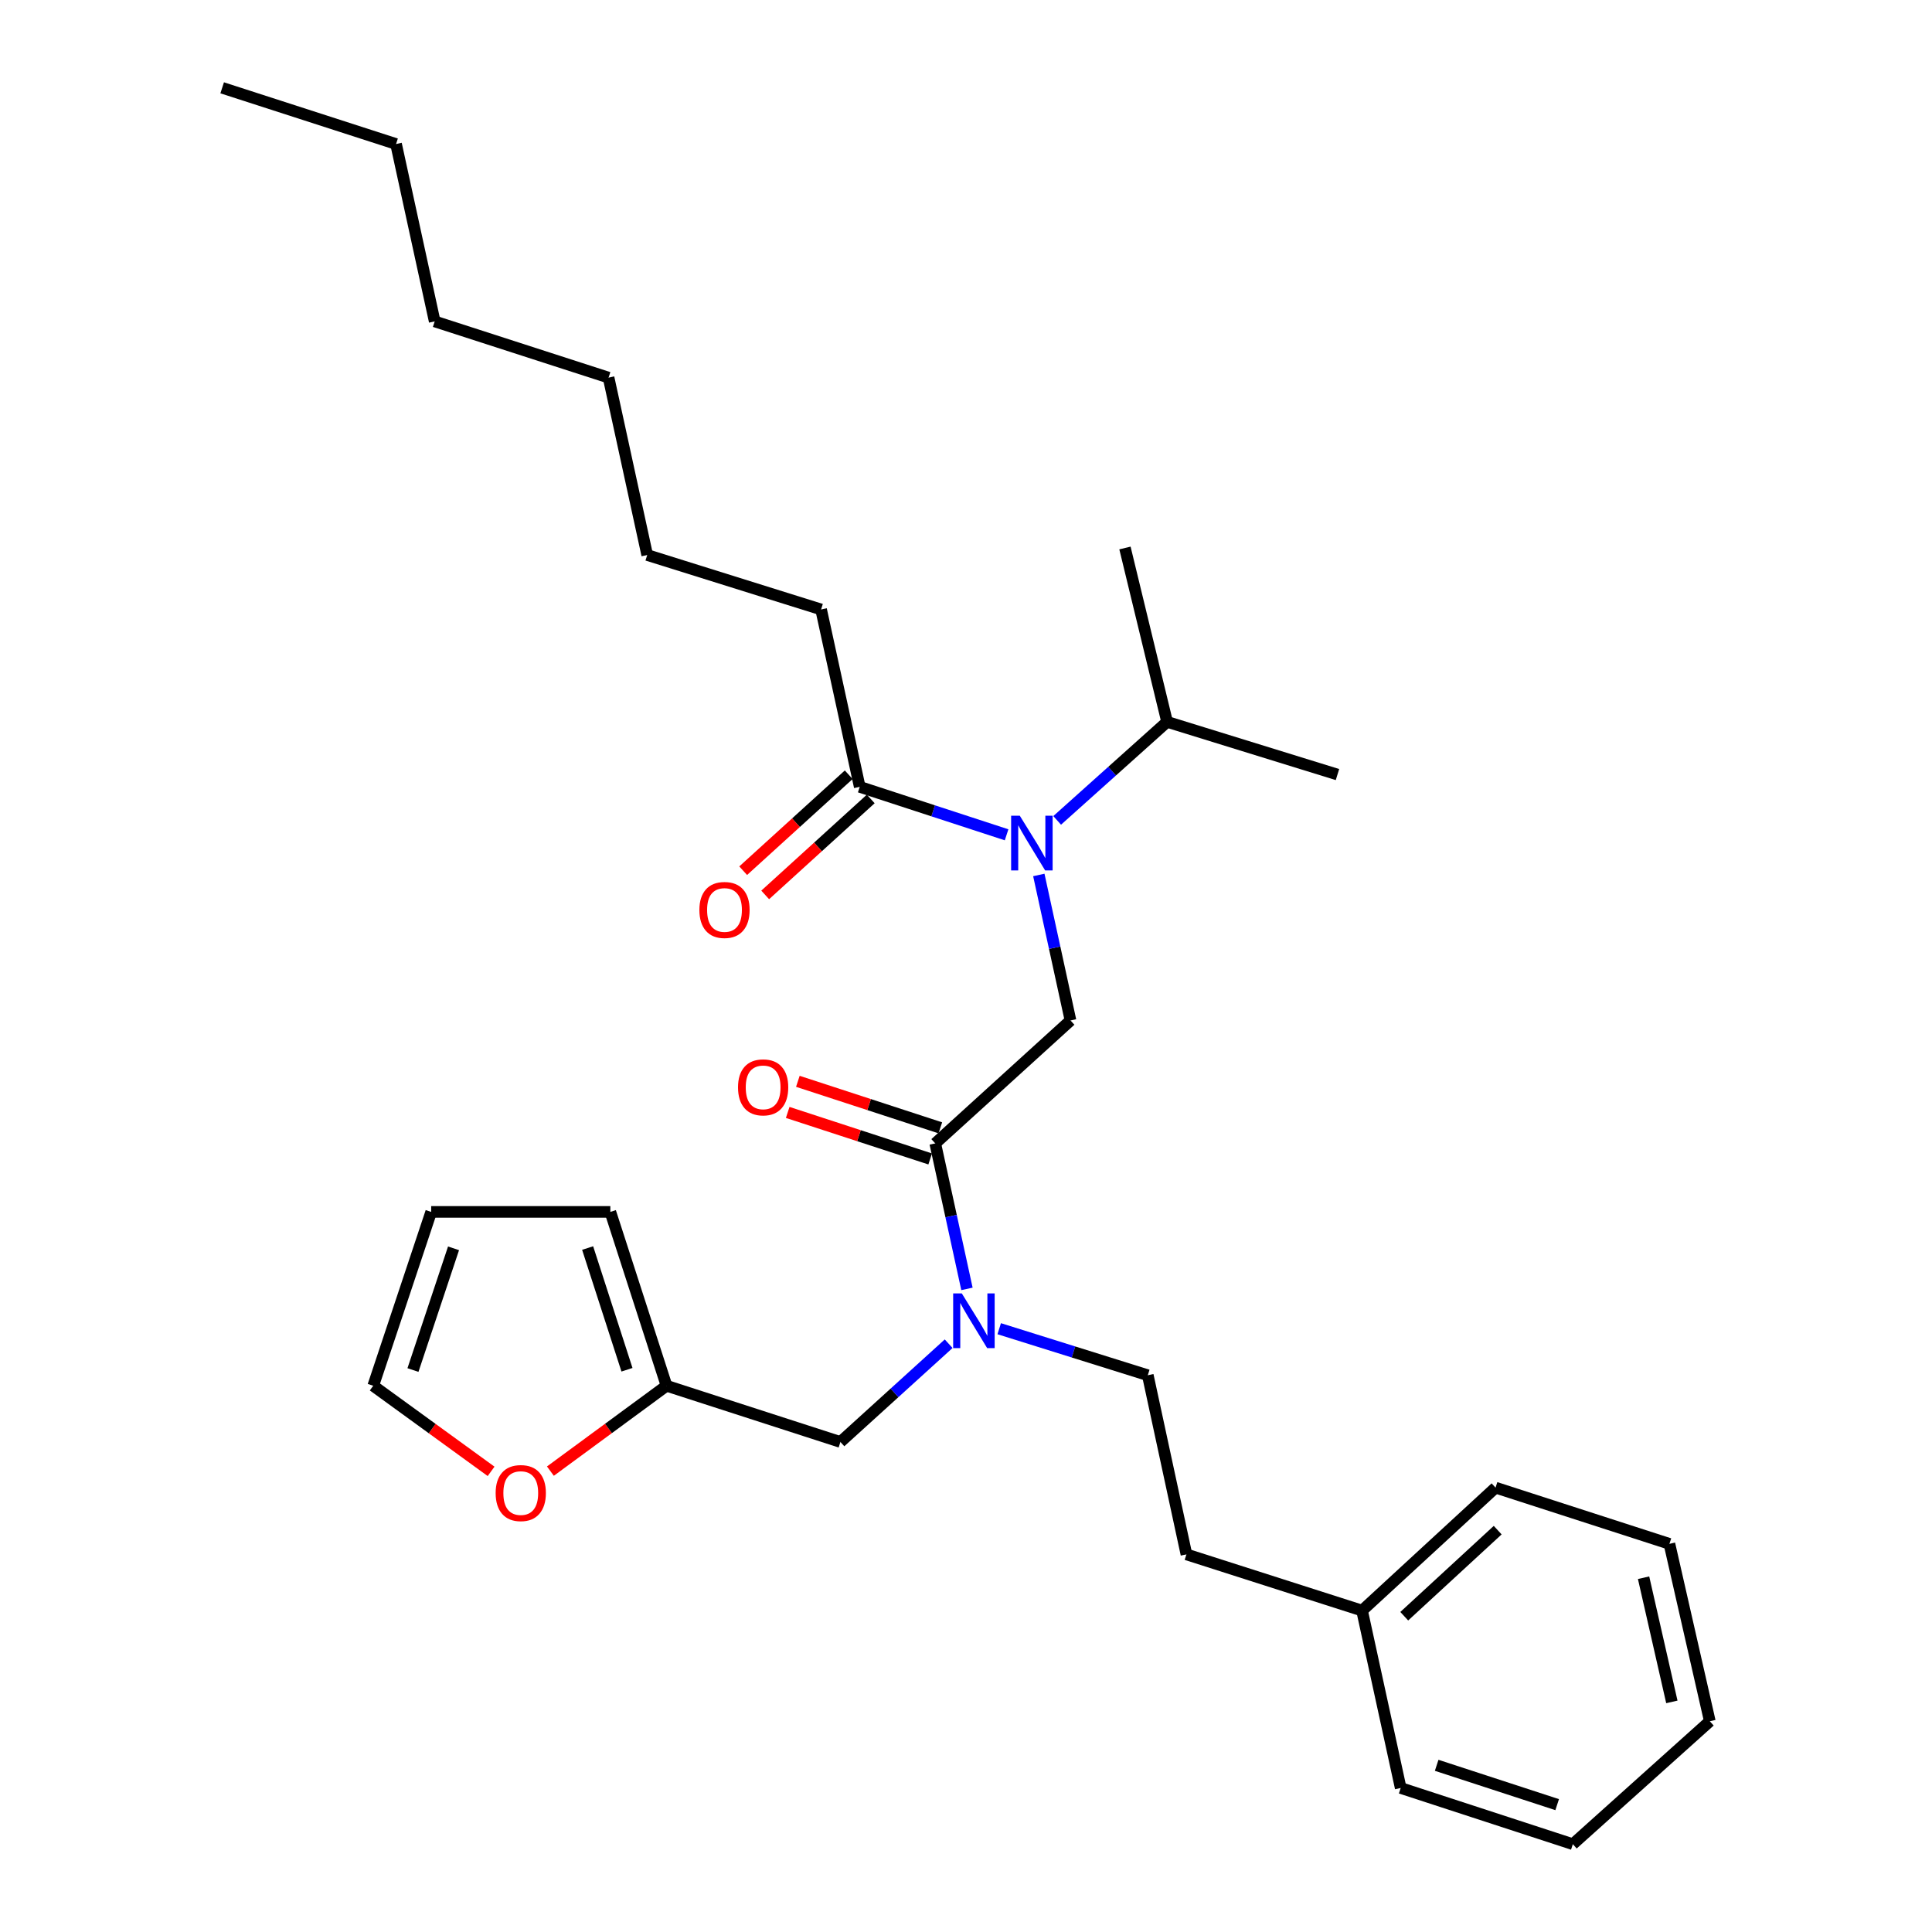 <?xml version='1.0' encoding='iso-8859-1'?>
<svg version='1.1' baseProfile='full'
              xmlns='http://www.w3.org/2000/svg'
                      xmlns:rdkit='http://www.rdkit.org/xml'
                      xmlns:xlink='http://www.w3.org/1999/xlink'
                  xml:space='preserve'
width='1000px' height='1000px' viewBox='0 0 1000 1000'>
<!-- END OF HEADER -->
<rect style='opacity:1.0;fill:#FFFFFF;stroke:none' width='1000' height='1000' x='0' y='0'> </rect>
<path class='bond-0' d='M 424.998,315.451 L 334.996,287.276' style='fill:none;fill-rule:evenodd;stroke:#000000;stroke-width:6px;stroke-linecap:butt;stroke-linejoin:miter;stroke-opacity:1' />
<path class='bond-1' d='M 424.998,315.451 L 444.996,407.269' style='fill:none;fill-rule:evenodd;stroke:#000000;stroke-width:6px;stroke-linecap:butt;stroke-linejoin:miter;stroke-opacity:1' />
<path class='bond-2' d='M 484.087,591.818 L 492.292,629.473' style='fill:none;fill-rule:evenodd;stroke:#000000;stroke-width:6px;stroke-linecap:butt;stroke-linejoin:miter;stroke-opacity:1' />
<path class='bond-2' d='M 492.292,629.473 L 500.496,667.127' style='fill:none;fill-rule:evenodd;stroke:#0000FF;stroke-width:6px;stroke-linecap:butt;stroke-linejoin:miter;stroke-opacity:1' />
<path class='bond-3' d='M 484.087,591.818 L 554.091,528.184' style='fill:none;fill-rule:evenodd;stroke:#000000;stroke-width:6px;stroke-linecap:butt;stroke-linejoin:miter;stroke-opacity:1' />
<path class='bond-4' d='M 486.716,583.767 L 449.843,571.728' style='fill:none;fill-rule:evenodd;stroke:#000000;stroke-width:6px;stroke-linecap:butt;stroke-linejoin:miter;stroke-opacity:1' />
<path class='bond-4' d='M 449.843,571.728 L 412.969,559.689' style='fill:none;fill-rule:evenodd;stroke:#FF0000;stroke-width:6px;stroke-linecap:butt;stroke-linejoin:miter;stroke-opacity:1' />
<path class='bond-4' d='M 481.458,599.869 L 444.585,587.83' style='fill:none;fill-rule:evenodd;stroke:#000000;stroke-width:6px;stroke-linecap:butt;stroke-linejoin:miter;stroke-opacity:1' />
<path class='bond-4' d='M 444.585,587.83 L 407.712,575.791' style='fill:none;fill-rule:evenodd;stroke:#FF0000;stroke-width:6px;stroke-linecap:butt;stroke-linejoin:miter;stroke-opacity:1' />
<path class='bond-5' d='M 554.091,528.184 L 545.891,490.53' style='fill:none;fill-rule:evenodd;stroke:#000000;stroke-width:6px;stroke-linecap:butt;stroke-linejoin:miter;stroke-opacity:1' />
<path class='bond-5' d='M 545.891,490.53 L 537.69,452.876' style='fill:none;fill-rule:evenodd;stroke:#0000FF;stroke-width:6px;stroke-linecap:butt;stroke-linejoin:miter;stroke-opacity:1' />
<path class='bond-6' d='M 521.011,432.094 L 483.003,419.681' style='fill:none;fill-rule:evenodd;stroke:#0000FF;stroke-width:6px;stroke-linecap:butt;stroke-linejoin:miter;stroke-opacity:1' />
<path class='bond-6' d='M 483.003,419.681 L 444.996,407.269' style='fill:none;fill-rule:evenodd;stroke:#000000;stroke-width:6px;stroke-linecap:butt;stroke-linejoin:miter;stroke-opacity:1' />
<path class='bond-7' d='M 547.184,424.635 L 575.637,399.136' style='fill:none;fill-rule:evenodd;stroke:#0000FF;stroke-width:6px;stroke-linecap:butt;stroke-linejoin:miter;stroke-opacity:1' />
<path class='bond-7' d='M 575.637,399.136 L 604.089,373.636' style='fill:none;fill-rule:evenodd;stroke:#000000;stroke-width:6px;stroke-linecap:butt;stroke-linejoin:miter;stroke-opacity:1' />
<path class='bond-8' d='M 439.298,401.003 L 411.983,425.839' style='fill:none;fill-rule:evenodd;stroke:#000000;stroke-width:6px;stroke-linecap:butt;stroke-linejoin:miter;stroke-opacity:1' />
<path class='bond-8' d='M 411.983,425.839 L 384.668,450.675' style='fill:none;fill-rule:evenodd;stroke:#FF0000;stroke-width:6px;stroke-linecap:butt;stroke-linejoin:miter;stroke-opacity:1' />
<path class='bond-8' d='M 450.693,413.535 L 423.378,438.372' style='fill:none;fill-rule:evenodd;stroke:#000000;stroke-width:6px;stroke-linecap:butt;stroke-linejoin:miter;stroke-opacity:1' />
<path class='bond-8' d='M 423.378,438.372 L 396.063,463.208' style='fill:none;fill-rule:evenodd;stroke:#FF0000;stroke-width:6px;stroke-linecap:butt;stroke-linejoin:miter;stroke-opacity:1' />
<path class='bond-9' d='M 334.996,287.276 L 314.999,195.458' style='fill:none;fill-rule:evenodd;stroke:#000000;stroke-width:6px;stroke-linecap:butt;stroke-linejoin:miter;stroke-opacity:1' />
<path class='bond-10' d='M 205,74.542 L 224.997,166.361' style='fill:none;fill-rule:evenodd;stroke:#000000;stroke-width:6px;stroke-linecap:butt;stroke-linejoin:miter;stroke-opacity:1' />
<path class='bond-11' d='M 205,74.542 L 114.998,45.455' style='fill:none;fill-rule:evenodd;stroke:#000000;stroke-width:6px;stroke-linecap:butt;stroke-linejoin:miter;stroke-opacity:1' />
<path class='bond-12' d='M 604.089,373.636 L 582.276,283.634' style='fill:none;fill-rule:evenodd;stroke:#000000;stroke-width:6px;stroke-linecap:butt;stroke-linejoin:miter;stroke-opacity:1' />
<path class='bond-13' d='M 604.089,373.636 L 692.275,400.908' style='fill:none;fill-rule:evenodd;stroke:#000000;stroke-width:6px;stroke-linecap:butt;stroke-linejoin:miter;stroke-opacity:1' />
<path class='bond-14' d='M 435.002,746.367 L 345,717.269' style='fill:none;fill-rule:evenodd;stroke:#000000;stroke-width:6px;stroke-linecap:butt;stroke-linejoin:miter;stroke-opacity:1' />
<path class='bond-15' d='M 435.002,746.367 L 463.011,720.936' style='fill:none;fill-rule:evenodd;stroke:#000000;stroke-width:6px;stroke-linecap:butt;stroke-linejoin:miter;stroke-opacity:1' />
<path class='bond-15' d='M 463.011,720.936 L 491.021,695.506' style='fill:none;fill-rule:evenodd;stroke:#0000FF;stroke-width:6px;stroke-linecap:butt;stroke-linejoin:miter;stroke-opacity:1' />
<path class='bond-16' d='M 517.191,687.738 L 555.643,699.779' style='fill:none;fill-rule:evenodd;stroke:#0000FF;stroke-width:6px;stroke-linecap:butt;stroke-linejoin:miter;stroke-opacity:1' />
<path class='bond-16' d='M 555.643,699.779 L 594.095,711.821' style='fill:none;fill-rule:evenodd;stroke:#000000;stroke-width:6px;stroke-linecap:butt;stroke-linejoin:miter;stroke-opacity:1' />
<path class='bond-17' d='M 254.187,761.572 L 223.684,739.42' style='fill:none;fill-rule:evenodd;stroke:#FF0000;stroke-width:6px;stroke-linecap:butt;stroke-linejoin:miter;stroke-opacity:1' />
<path class='bond-17' d='M 223.684,739.42 L 193.18,717.269' style='fill:none;fill-rule:evenodd;stroke:#000000;stroke-width:6px;stroke-linecap:butt;stroke-linejoin:miter;stroke-opacity:1' />
<path class='bond-18' d='M 284.888,761.45 L 314.944,739.36' style='fill:none;fill-rule:evenodd;stroke:#FF0000;stroke-width:6px;stroke-linecap:butt;stroke-linejoin:miter;stroke-opacity:1' />
<path class='bond-18' d='M 314.944,739.36 L 345,717.269' style='fill:none;fill-rule:evenodd;stroke:#000000;stroke-width:6px;stroke-linecap:butt;stroke-linejoin:miter;stroke-opacity:1' />
<path class='bond-19' d='M 193.18,717.269 L 223.181,627.277' style='fill:none;fill-rule:evenodd;stroke:#000000;stroke-width:6px;stroke-linecap:butt;stroke-linejoin:miter;stroke-opacity:1' />
<path class='bond-19' d='M 213.75,709.128 L 234.75,646.133' style='fill:none;fill-rule:evenodd;stroke:#000000;stroke-width:6px;stroke-linecap:butt;stroke-linejoin:miter;stroke-opacity:1' />
<path class='bond-20' d='M 223.181,627.277 L 315.912,627.277' style='fill:none;fill-rule:evenodd;stroke:#000000;stroke-width:6px;stroke-linecap:butt;stroke-linejoin:miter;stroke-opacity:1' />
<path class='bond-21' d='M 315.912,627.277 L 345,717.269' style='fill:none;fill-rule:evenodd;stroke:#000000;stroke-width:6px;stroke-linecap:butt;stroke-linejoin:miter;stroke-opacity:1' />
<path class='bond-21' d='M 304.157,645.985 L 324.519,708.98' style='fill:none;fill-rule:evenodd;stroke:#000000;stroke-width:6px;stroke-linecap:butt;stroke-linejoin:miter;stroke-opacity:1' />
<path class='bond-22' d='M 704.998,833.639 L 614.093,804.542' style='fill:none;fill-rule:evenodd;stroke:#000000;stroke-width:6px;stroke-linecap:butt;stroke-linejoin:miter;stroke-opacity:1' />
<path class='bond-23' d='M 704.998,833.639 L 774.09,769.996' style='fill:none;fill-rule:evenodd;stroke:#000000;stroke-width:6px;stroke-linecap:butt;stroke-linejoin:miter;stroke-opacity:1' />
<path class='bond-23' d='M 726.838,836.552 L 775.202,792.002' style='fill:none;fill-rule:evenodd;stroke:#000000;stroke-width:6px;stroke-linecap:butt;stroke-linejoin:miter;stroke-opacity:1' />
<path class='bond-24' d='M 704.998,833.639 L 724.995,925.458' style='fill:none;fill-rule:evenodd;stroke:#000000;stroke-width:6px;stroke-linecap:butt;stroke-linejoin:miter;stroke-opacity:1' />
<path class='bond-25' d='M 594.095,711.821 L 614.093,804.542' style='fill:none;fill-rule:evenodd;stroke:#000000;stroke-width:6px;stroke-linecap:butt;stroke-linejoin:miter;stroke-opacity:1' />
<path class='bond-26' d='M 774.09,769.996 L 864.092,799.094' style='fill:none;fill-rule:evenodd;stroke:#000000;stroke-width:6px;stroke-linecap:butt;stroke-linejoin:miter;stroke-opacity:1' />
<path class='bond-27' d='M 724.995,925.458 L 814.094,954.545' style='fill:none;fill-rule:evenodd;stroke:#000000;stroke-width:6px;stroke-linecap:butt;stroke-linejoin:miter;stroke-opacity:1' />
<path class='bond-27' d='M 743.617,913.718 L 805.986,934.08' style='fill:none;fill-rule:evenodd;stroke:#000000;stroke-width:6px;stroke-linecap:butt;stroke-linejoin:miter;stroke-opacity:1' />
<path class='bond-28' d='M 864.092,799.094 L 885.002,890.912' style='fill:none;fill-rule:evenodd;stroke:#000000;stroke-width:6px;stroke-linecap:butt;stroke-linejoin:miter;stroke-opacity:1' />
<path class='bond-28' d='M 850.712,816.628 L 865.349,880.9' style='fill:none;fill-rule:evenodd;stroke:#000000;stroke-width:6px;stroke-linecap:butt;stroke-linejoin:miter;stroke-opacity:1' />
<path class='bond-29' d='M 814.094,954.545 L 885.002,890.912' style='fill:none;fill-rule:evenodd;stroke:#000000;stroke-width:6px;stroke-linecap:butt;stroke-linejoin:miter;stroke-opacity:1' />
<path class='bond-30' d='M 224.997,166.361 L 314.999,195.458' style='fill:none;fill-rule:evenodd;stroke:#000000;stroke-width:6px;stroke-linecap:butt;stroke-linejoin:miter;stroke-opacity:1' />
<path  class='atom-3' d='M 381.998 562.81
Q 381.998 556.01, 385.358 552.21
Q 388.718 548.41, 394.998 548.41
Q 401.278 548.41, 404.638 552.21
Q 407.998 556.01, 407.998 562.81
Q 407.998 569.69, 404.598 573.61
Q 401.198 577.49, 394.998 577.49
Q 388.758 577.49, 385.358 573.61
Q 381.998 569.73, 381.998 562.81
M 394.998 574.29
Q 399.318 574.29, 401.638 571.41
Q 403.998 568.49, 403.998 562.81
Q 403.998 557.25, 401.638 554.45
Q 399.318 551.61, 394.998 551.61
Q 390.678 551.61, 388.318 554.41
Q 385.998 557.21, 385.998 562.81
Q 385.998 568.53, 388.318 571.41
Q 390.678 574.29, 394.998 574.29
' fill='#FF0000'/>
<path  class='atom-4' d='M 527.834 422.206
L 537.114 437.206
Q 538.034 438.686, 539.514 441.366
Q 540.994 444.046, 541.074 444.206
L 541.074 422.206
L 544.834 422.206
L 544.834 450.526
L 540.954 450.526
L 530.994 434.126
Q 529.834 432.206, 528.594 430.006
Q 527.394 427.806, 527.034 427.126
L 527.034 450.526
L 523.354 450.526
L 523.354 422.206
L 527.834 422.206
' fill='#0000FF'/>
<path  class='atom-6' d='M 362 470.992
Q 362 464.192, 365.36 460.392
Q 368.72 456.592, 375 456.592
Q 381.28 456.592, 384.64 460.392
Q 388 464.192, 388 470.992
Q 388 477.872, 384.6 481.792
Q 381.2 485.672, 375 485.672
Q 368.76 485.672, 365.36 481.792
Q 362 477.912, 362 470.992
M 375 482.472
Q 379.32 482.472, 381.64 479.592
Q 384 476.672, 384 470.992
Q 384 465.432, 381.64 462.632
Q 379.32 459.792, 375 459.792
Q 370.68 459.792, 368.32 462.592
Q 366 465.392, 366 470.992
Q 366 476.712, 368.32 479.592
Q 370.68 482.472, 375 482.472
' fill='#FF0000'/>
<path  class='atom-11' d='M 497.834 669.476
L 507.114 684.476
Q 508.034 685.956, 509.514 688.636
Q 510.994 691.316, 511.074 691.476
L 511.074 669.476
L 514.834 669.476
L 514.834 697.796
L 510.954 697.796
L 500.994 681.396
Q 499.834 679.476, 498.594 677.276
Q 497.394 675.076, 497.034 674.396
L 497.034 697.796
L 493.354 697.796
L 493.354 669.476
L 497.834 669.476
' fill='#0000FF'/>
<path  class='atom-14' d='M 256.547 772.805
Q 256.547 766.005, 259.907 762.205
Q 263.267 758.405, 269.547 758.405
Q 275.827 758.405, 279.187 762.205
Q 282.547 766.005, 282.547 772.805
Q 282.547 779.685, 279.147 783.605
Q 275.747 787.485, 269.547 787.485
Q 263.307 787.485, 259.907 783.605
Q 256.547 779.725, 256.547 772.805
M 269.547 784.285
Q 273.867 784.285, 276.187 781.405
Q 278.547 778.485, 278.547 772.805
Q 278.547 767.245, 276.187 764.445
Q 273.867 761.605, 269.547 761.605
Q 265.227 761.605, 262.867 764.405
Q 260.547 767.205, 260.547 772.805
Q 260.547 778.525, 262.867 781.405
Q 265.227 784.285, 269.547 784.285
' fill='#FF0000'/>
</svg>
